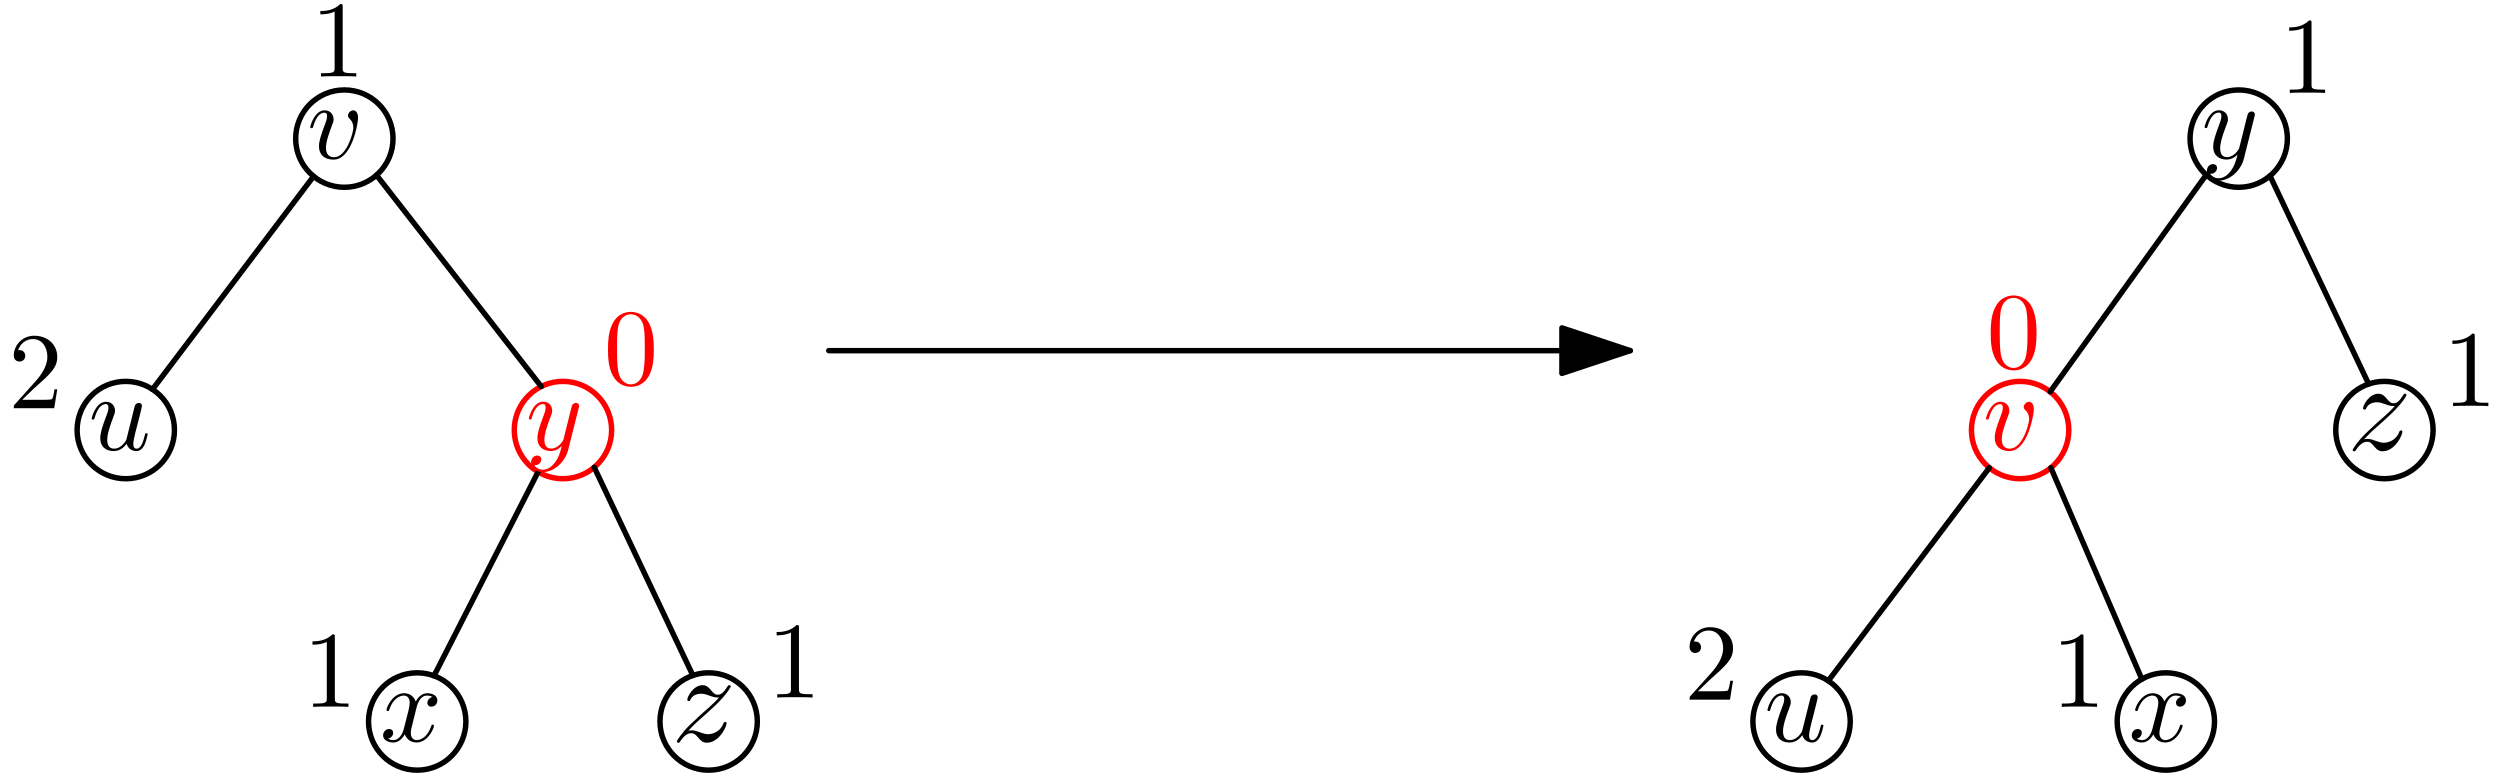 <?xml version="1.0" encoding="UTF-8"?>
<svg xmlns="http://www.w3.org/2000/svg" xmlns:xlink="http://www.w3.org/1999/xlink" width="549pt" height="170pt" viewBox="0 0 549 170" version="1.1">
<defs>
<g>
<symbol overflow="visible" id="glyph0-0">
<path style="stroke:none;" d=""/>
</symbol>
<symbol overflow="visible" id="glyph0-1">
<path style="stroke:none;" d="M 3.031 -1.844 L 5.562 -4.297 C 9.297 -7.609 10.734 -8.891 10.734 -11.281 C 10.734 -14.016 8.578 -15.922 5.672 -15.922 C 2.969 -15.922 1.188 -13.719 1.188 -11.594 C 1.188 -10.25 2.391 -10.25 2.469 -10.25 C 2.875 -10.25 3.703 -10.547 3.703 -11.516 C 3.703 -12.141 3.281 -12.766 2.438 -12.766 C 2.25 -12.766 2.203 -12.766 2.125 -12.734 C 2.672 -14.297 3.969 -15.188 5.359 -15.188 C 7.531 -15.188 8.562 -13.25 8.562 -11.281 C 8.562 -9.375 7.359 -7.484 6.047 -6 L 1.453 -0.891 C 1.188 -0.625 1.188 -0.578 1.188 0 L 10.062 0 L 10.734 -4.156 L 10.141 -4.156 C 10.016 -3.438 9.844 -2.391 9.609 -2.031 C 9.438 -1.844 7.859 -1.844 7.344 -1.844 Z M 3.031 -1.844 "/>
</symbol>
<symbol overflow="visible" id="glyph0-2">
<path style="stroke:none;" d="M 7.031 -15.297 C 7.031 -15.875 7.031 -15.922 6.484 -15.922 C 5 -14.391 2.891 -14.391 2.125 -14.391 L 2.125 -13.656 C 2.609 -13.656 4.016 -13.656 5.266 -14.266 L 5.266 -1.891 C 5.266 -1.031 5.188 -0.734 3.031 -0.734 L 2.266 -0.734 L 2.266 0 C 3.109 -0.078 5.188 -0.078 6.141 -0.078 C 7.094 -0.078 9.188 -0.078 10.016 0 L 10.016 -0.734 L 9.25 -0.734 C 7.094 -0.734 7.031 -1 7.031 -1.891 Z M 7.031 -15.297 "/>
</symbol>
<symbol overflow="visible" id="glyph0-3">
<path style="stroke:none;" d="M 11 -7.656 C 11 -9.562 10.875 -11.469 10.047 -13.25 C 8.938 -15.531 6.984 -15.922 5.969 -15.922 C 4.547 -15.922 2.797 -15.297 1.812 -13.078 C 1.047 -11.422 0.938 -9.562 0.938 -7.656 C 0.938 -5.859 1.031 -3.703 2.016 -1.891 C 3.031 0.047 4.781 0.531 5.953 0.531 C 7.25 0.531 9.062 0.031 10.109 -2.25 C 10.875 -3.891 11 -5.766 11 -7.656 Z M 5.953 0 C 5.016 0 3.609 -0.594 3.172 -2.891 C 2.922 -4.328 2.922 -6.531 2.922 -7.938 C 2.922 -9.469 2.922 -11.047 3.109 -12.328 C 3.562 -15.188 5.359 -15.391 5.953 -15.391 C 6.734 -15.391 8.312 -14.969 8.781 -12.594 C 9.016 -11.266 9.016 -9.438 9.016 -7.938 C 9.016 -6.141 9.016 -4.516 8.75 -2.984 C 8.391 -0.719 7.031 0 5.953 0 Z M 5.953 0 "/>
</symbol>
<symbol overflow="visible" id="glyph1-0">
<path style="stroke:none;" d=""/>
</symbol>
<symbol overflow="visible" id="glyph1-1">
<path style="stroke:none;" d="M 11.188 -8.891 C 11.188 -10.188 10.562 -10.562 10.141 -10.562 C 9.531 -10.562 8.969 -9.938 8.969 -9.422 C 8.969 -9.109 9.078 -8.969 9.344 -8.703 C 9.844 -8.219 10.156 -7.609 10.156 -6.734 C 10.156 -5.734 8.703 -0.266 5.906 -0.266 C 4.688 -0.266 4.141 -1.094 4.141 -2.344 C 4.141 -3.688 4.781 -5.422 5.516 -7.406 C 5.688 -7.812 5.812 -8.156 5.812 -8.609 C 5.812 -9.688 5.047 -10.562 3.844 -10.562 C 1.609 -10.562 0.688 -7.094 0.688 -6.891 C 0.688 -6.641 0.938 -6.641 0.984 -6.641 C 1.219 -6.641 1.25 -6.688 1.359 -7.078 C 2.062 -9.484 3.078 -10.047 3.781 -10.047 C 3.969 -10.047 4.375 -10.047 4.375 -9.281 C 4.375 -8.672 4.141 -8.031 3.969 -7.609 C 2.922 -4.828 2.609 -3.734 2.609 -2.703 C 2.609 -0.125 4.703 0.266 5.812 0.266 C 9.828 0.266 11.188 -7.656 11.188 -8.891 Z M 11.188 -8.891 "/>
</symbol>
<symbol overflow="visible" id="glyph1-2">
<path style="stroke:none;" d="M 8.359 -1.344 C 8.625 -0.359 9.469 0.266 10.5 0.266 C 11.328 0.266 11.875 -0.281 12.266 -1.047 C 12.672 -1.906 12.984 -3.375 12.984 -3.422 C 12.984 -3.656 12.766 -3.656 12.688 -3.656 C 12.453 -3.656 12.438 -3.562 12.359 -3.234 C 12.031 -1.891 11.578 -0.266 10.562 -0.266 C 10.062 -0.266 9.828 -0.578 9.828 -1.359 C 9.828 -1.891 10.109 -3.016 10.297 -3.844 L 10.969 -6.438 C 11.047 -6.797 11.281 -7.703 11.375 -8.062 C 11.5 -8.609 11.734 -9.516 11.734 -9.656 C 11.734 -10.094 11.406 -10.297 11.047 -10.297 C 10.922 -10.297 10.297 -10.281 10.109 -9.469 C 9.656 -7.719 8.609 -3.531 8.312 -2.266 C 8.297 -2.172 7.344 -0.266 5.594 -0.266 C 4.344 -0.266 4.109 -1.344 4.109 -2.219 C 4.109 -3.562 4.781 -5.453 5.406 -7.094 C 5.688 -7.812 5.812 -8.156 5.812 -8.609 C 5.812 -9.688 5.047 -10.562 3.844 -10.562 C 1.578 -10.562 0.688 -7.094 0.688 -6.891 C 0.688 -6.641 0.938 -6.641 0.984 -6.641 C 1.219 -6.641 1.25 -6.688 1.359 -7.078 C 1.953 -9.156 2.875 -10.047 3.781 -10.047 C 4 -10.047 4.375 -10.016 4.375 -9.25 C 4.375 -8.672 4.109 -7.984 3.969 -7.625 C 3.078 -5.266 2.578 -3.781 2.578 -2.609 C 2.578 -0.328 4.234 0.266 5.516 0.266 C 7.094 0.266 7.953 -0.812 8.359 -1.344 Z M 8.359 -1.344 "/>
</symbol>
<symbol overflow="visible" id="glyph1-3">
<path style="stroke:none;" d="M 7.984 -7.219 C 8.125 -7.844 8.672 -10.047 10.344 -10.047 C 10.469 -10.047 11.047 -10.047 11.547 -9.734 C 10.875 -9.609 10.406 -9.016 10.406 -8.438 C 10.406 -8.062 10.656 -7.609 11.312 -7.609 C 11.828 -7.609 12.594 -8.031 12.594 -8.984 C 12.594 -10.234 11.188 -10.562 10.375 -10.562 C 8.984 -10.562 8.156 -9.297 7.859 -8.75 C 7.266 -10.328 5.969 -10.562 5.281 -10.562 C 2.797 -10.562 1.438 -7.484 1.438 -6.891 C 1.438 -6.641 1.672 -6.641 1.719 -6.641 C 1.906 -6.641 1.984 -6.688 2.031 -6.906 C 2.844 -9.438 4.422 -10.047 5.234 -10.047 C 5.688 -10.047 6.531 -9.828 6.531 -8.438 C 6.531 -7.703 6.125 -6.094 5.234 -2.75 C 4.859 -1.266 4.016 -0.266 2.969 -0.266 C 2.828 -0.266 2.266 -0.266 1.766 -0.578 C 2.359 -0.688 2.891 -1.188 2.891 -1.859 C 2.891 -2.516 2.359 -2.703 2.016 -2.703 C 1.297 -2.703 0.688 -2.078 0.688 -1.312 C 0.688 -0.219 1.891 0.266 2.938 0.266 C 4.516 0.266 5.375 -1.406 5.453 -1.547 C 5.734 -0.672 6.594 0.266 8.031 0.266 C 10.5 0.266 11.859 -2.828 11.859 -3.422 C 11.859 -3.656 11.641 -3.656 11.578 -3.656 C 11.359 -3.656 11.312 -3.562 11.266 -3.391 C 10.469 -0.844 8.844 -0.266 8.078 -0.266 C 7.141 -0.266 6.766 -1.031 6.766 -1.844 C 6.766 -2.359 6.906 -2.891 7.172 -3.938 Z M 7.984 -7.219 "/>
</symbol>
<symbol overflow="visible" id="glyph2-0">
<path style="stroke:none;" d=""/>
</symbol>
<symbol overflow="visible" id="glyph2-1">
<path style="stroke:none;" d="M 11.625 -9.109 C 11.719 -9.438 11.719 -9.484 11.719 -9.656 C 11.719 -10.094 11.375 -10.297 11.016 -10.297 C 10.781 -10.297 10.406 -10.156 10.188 -9.797 C 10.141 -9.688 9.938 -8.938 9.844 -8.516 C 9.688 -7.891 9.516 -7.25 9.375 -6.594 L 8.297 -2.297 C 8.203 -1.938 7.172 -0.266 5.594 -0.266 C 4.375 -0.266 4.109 -1.312 4.109 -2.203 C 4.109 -3.297 4.516 -4.781 5.328 -6.891 C 5.719 -7.859 5.812 -8.125 5.812 -8.609 C 5.812 -9.688 5.047 -10.562 3.844 -10.562 C 1.578 -10.562 0.688 -7.094 0.688 -6.891 C 0.688 -6.641 0.938 -6.641 0.984 -6.641 C 1.219 -6.641 1.25 -6.688 1.359 -7.078 C 2.016 -9.328 2.969 -10.047 3.781 -10.047 C 3.969 -10.047 4.375 -10.047 4.375 -9.281 C 4.375 -8.672 4.141 -8.062 3.969 -7.609 C 3.016 -5.062 2.578 -3.703 2.578 -2.578 C 2.578 -0.453 4.094 0.266 5.5 0.266 C 6.438 0.266 7.25 -0.141 7.906 -0.812 C 7.609 0.438 7.312 1.609 6.359 2.875 C 5.734 3.688 4.828 4.375 3.734 4.375 C 3.391 4.375 2.312 4.297 1.906 3.375 C 2.297 3.375 2.609 3.375 2.938 3.078 C 3.172 2.875 3.422 2.562 3.422 2.109 C 3.422 1.359 2.766 1.266 2.531 1.266 C 1.984 1.266 1.188 1.656 1.188 2.828 C 1.188 4.016 2.25 4.906 3.734 4.906 C 6.188 4.906 8.656 2.719 9.328 0.031 Z M 11.625 -9.109 "/>
</symbol>
<symbol overflow="visible" id="glyph3-0">
<path style="stroke:none;" d=""/>
</symbol>
<symbol overflow="visible" id="glyph3-1">
<path style="stroke:none;" d="M 3.703 -2.312 C 5.219 -3.938 6.031 -4.625 7.031 -5.5 C 7.031 -5.516 8.75 -7 9.766 -8 C 12.406 -10.594 13.031 -11.938 13.031 -12.047 C 13.031 -12.328 12.781 -12.328 12.719 -12.328 C 12.516 -12.328 12.438 -12.266 12.297 -12.016 C 11.469 -10.688 10.875 -10.234 10.203 -10.234 C 9.531 -10.234 9.203 -10.656 8.781 -11.125 C 8.25 -11.766 7.781 -12.328 6.859 -12.328 C 4.766 -12.328 3.484 -9.734 3.484 -9.141 C 3.484 -9.016 3.562 -8.844 3.828 -8.844 C 4.078 -8.844 4.125 -8.984 4.188 -9.141 C 4.719 -10.438 6.328 -10.453 6.547 -10.453 C 7.141 -10.453 7.672 -10.266 8.312 -10.047 C 9.422 -9.625 9.734 -9.625 10.453 -9.625 C 9.453 -8.422 7.109 -6.422 6.578 -5.969 L 4.078 -3.625 C 2.172 -1.75 1.203 -0.172 1.203 0.031 C 1.203 0.312 1.484 0.312 1.531 0.312 C 1.75 0.312 1.812 0.25 1.984 -0.062 C 2.625 -1.031 3.453 -1.781 4.344 -1.781 C 5 -1.781 5.266 -1.531 5.969 -0.719 C 6.438 -0.141 6.938 0.312 7.75 0.312 C 10.516 0.312 12.125 -3.234 12.125 -3.984 C 12.125 -4.125 12.016 -4.266 11.797 -4.266 C 11.547 -4.266 11.484 -4.094 11.406 -3.906 C 10.766 -2.094 8.984 -1.562 8.062 -1.562 C 7.5 -1.562 7 -1.734 6.422 -1.922 C 5.469 -2.281 5.047 -2.406 4.469 -2.406 C 4.406 -2.406 3.953 -2.406 3.703 -2.312 Z M 3.703 -2.312 "/>
</symbol>
</g>
</defs>
<g id="surface30033">
<path style="fill:none;stroke-width:1.2;stroke-linecap:round;stroke-linejoin:round;stroke:rgb(0%,0%,0%);stroke-opacity:1;stroke-miterlimit:10;" d="M 48.312 366.562 C 48.312 372.465 43.523 377.25 37.621 377.25 C 31.719 377.25 26.934 372.465 26.934 366.562 C 26.934 360.66 31.719 355.871 37.621 355.871 C 43.523 355.871 48.312 360.66 48.312 366.562 Z M 48.312 366.562 " transform="matrix(1,0,0,-1,-10,461)"/>
<path style="fill:none;stroke-width:1.2;stroke-linecap:round;stroke-linejoin:round;stroke:rgb(100%,0%,0%);stroke-opacity:1;stroke-miterlimit:10;" d="M 144.312 366.562 C 144.312 372.465 139.523 377.25 133.621 377.25 C 127.719 377.25 122.934 372.465 122.934 366.562 C 122.934 360.66 127.719 355.871 133.621 355.871 C 139.523 355.871 144.312 360.66 144.312 366.562 Z M 144.312 366.562 " transform="matrix(1,0,0,-1,-10,461)"/>
<path style="fill:none;stroke-width:1.2;stroke-linecap:round;stroke-linejoin:round;stroke:rgb(0%,0%,0%);stroke-opacity:1;stroke-miterlimit:10;" d="M 112.309 302.562 C 112.309 308.465 107.523 313.25 101.621 313.25 C 95.719 313.25 90.93 308.465 90.93 302.562 C 90.93 296.66 95.719 291.871 101.621 291.871 C 107.523 291.871 112.309 296.66 112.309 302.562 Z M 112.309 302.562 " transform="matrix(1,0,0,-1,-10,461)"/>
<path style="fill:none;stroke-width:1.2;stroke-linecap:round;stroke-linejoin:round;stroke:rgb(0%,0%,0%);stroke-opacity:1;stroke-miterlimit:10;" d="M 176.309 302.562 C 176.309 308.465 171.523 313.25 165.621 313.25 C 159.719 313.25 154.93 308.465 154.93 302.562 C 154.93 296.66 159.719 291.871 165.621 291.871 C 171.523 291.871 176.309 296.66 176.309 302.562 Z M 176.309 302.562 " transform="matrix(1,0,0,-1,-10,461)"/>
<path style="fill:none;stroke-width:1.2;stroke-linecap:round;stroke-linejoin:round;stroke:rgb(0%,0%,0%);stroke-opacity:1;stroke-miterlimit:10;" d="M 96.309 430.562 C 96.309 436.465 91.523 441.25 85.621 441.25 C 79.719 441.25 74.93 436.465 74.93 430.562 C 74.93 424.66 79.719 419.871 85.621 419.871 C 91.523 419.871 96.309 424.66 96.309 430.562 Z M 96.309 430.562 " transform="matrix(1,0,0,-1,-10,461)"/>
<path style="fill:none;stroke-width:1.2;stroke-linecap:round;stroke-linejoin:round;stroke:rgb(0%,0%,0%);stroke-opacity:1;stroke-miterlimit:10;" d="M 78.859 422.281 L 43.492 375.496 " transform="matrix(1,0,0,-1,-10,461)"/>
<path style="fill:none;stroke-width:1.2;stroke-linecap:round;stroke-linejoin:round;stroke:rgb(0%,0%,0%);stroke-opacity:1;stroke-miterlimit:10;" d="M 92.68 422.535 L 128.855 376.129 " transform="matrix(1,0,0,-1,-10,461)"/>
<path style="fill:none;stroke-width:1.2;stroke-linecap:round;stroke-linejoin:round;stroke:rgb(0%,0%,0%);stroke-opacity:1;stroke-miterlimit:10;" d="M 128.164 357.371 L 105.312 312.594 " transform="matrix(1,0,0,-1,-10,461)"/>
<path style="fill:none;stroke-width:1.2;stroke-linecap:round;stroke-linejoin:round;stroke:rgb(0%,0%,0%);stroke-opacity:1;stroke-miterlimit:10;" d="M 140.492 358.375 L 162.156 312.676 " transform="matrix(1,0,0,-1,-10,461)"/>
<g style="fill:rgb(0%,0%,0%);fill-opacity:1;">
  <use xlink:href="#glyph0-1" x="1.84" y="89.647"/>
</g>
<g style="fill:rgb(0%,0%,0%);fill-opacity:1;">
  <use xlink:href="#glyph0-2" x="68.221" y="16.806"/>
</g>
<g style="fill:rgb(100%,0%,0%);fill-opacity:1;">
  <use xlink:href="#glyph0-3" x="132.579" y="84.408"/>
</g>
<g style="fill:rgb(0%,0%,0%);fill-opacity:1;">
  <use xlink:href="#glyph0-2" x="66.5" y="155.228"/>
</g>
<g style="fill:rgb(0%,0%,0%);fill-opacity:1;">
  <use xlink:href="#glyph0-2" x="168.424" y="153.179"/>
</g>
<g style="fill:rgb(0%,0%,0%);fill-opacity:1;">
  <use xlink:href="#glyph1-1" x="67.442" y="34.791"/>
</g>
<g style="fill:rgb(100%,0%,0%);fill-opacity:1;">
  <use xlink:href="#glyph2-1" x="115.442" y="98.774"/>
</g>
<g style="fill:rgb(0%,0%,0%);fill-opacity:1;">
  <use xlink:href="#glyph1-2" x="19.442" y="98.791"/>
</g>
<g style="fill:rgb(0%,0%,0%);fill-opacity:1;">
  <use xlink:href="#glyph1-3" x="83.442" y="162.791"/>
</g>
<g style="fill:rgb(0%,0%,0%);fill-opacity:1;">
  <use xlink:href="#glyph3-1" x="147.442" y="162.791"/>
</g>
<path style="fill:none;stroke-width:1.2;stroke-linecap:round;stroke-linejoin:round;stroke:rgb(0%,0%,0%);stroke-opacity:1;stroke-miterlimit:10;" d="M 512.312 430.562 C 512.312 436.465 507.523 441.25 501.621 441.25 C 495.719 441.25 490.934 436.465 490.934 430.562 C 490.934 424.66 495.719 419.871 501.621 419.871 C 507.523 419.871 512.312 424.66 512.312 430.562 Z M 512.312 430.562 " transform="matrix(1,0,0,-1,-10,461)"/>
<g style="fill:rgb(0%,0%,0%);fill-opacity:1;">
  <use xlink:href="#glyph0-2" x="500.579" y="20.408"/>
</g>
<g style="fill:rgb(0%,0%,0%);fill-opacity:1;">
  <use xlink:href="#glyph2-1" x="483.442" y="34.774"/>
</g>
<path style="fill:none;stroke-width:1.2;stroke-linecap:round;stroke-linejoin:round;stroke:rgb(0%,0%,0%);stroke-opacity:1;stroke-miterlimit:10;" d="M 544.309 366.562 C 544.309 372.465 539.523 377.25 533.621 377.25 C 527.719 377.25 522.93 372.465 522.93 366.562 C 522.93 360.66 527.719 355.871 533.621 355.871 C 539.523 355.871 544.309 360.66 544.309 366.562 Z M 544.309 366.562 " transform="matrix(1,0,0,-1,-10,461)"/>
<path style="fill:none;stroke-width:1.2;stroke-linecap:round;stroke-linejoin:round;stroke:rgb(0%,0%,0%);stroke-opacity:1;stroke-miterlimit:10;" d="M 508.492 422.375 L 530.156 376.676 " transform="matrix(1,0,0,-1,-10,461)"/>
<g style="fill:rgb(0%,0%,0%);fill-opacity:1;">
  <use xlink:href="#glyph0-2" x="536.424" y="89.179"/>
</g>
<g style="fill:rgb(0%,0%,0%);fill-opacity:1;">
  <use xlink:href="#glyph3-1" x="515.442" y="98.791"/>
</g>
<path style="fill:none;stroke-width:1.2;stroke-linecap:round;stroke-linejoin:round;stroke:rgb(0%,0%,0%);stroke-opacity:1;stroke-miterlimit:10;" d="M 416.312 302.562 C 416.312 308.465 411.523 313.25 405.621 313.25 C 399.719 313.25 394.934 308.465 394.934 302.562 C 394.934 296.66 399.719 291.871 405.621 291.871 C 411.523 291.871 416.312 296.66 416.312 302.562 Z M 416.312 302.562 " transform="matrix(1,0,0,-1,-10,461)"/>
<path style="fill:none;stroke-width:1.2;stroke-linecap:round;stroke-linejoin:round;stroke:rgb(100%,0%,0%);stroke-opacity:1;stroke-miterlimit:10;" d="M 464.309 366.562 C 464.309 372.465 459.523 377.25 453.621 377.25 C 447.719 377.25 442.93 372.465 442.93 366.562 C 442.93 360.66 447.719 355.871 453.621 355.871 C 459.523 355.871 464.309 360.66 464.309 366.562 Z M 464.309 366.562 " transform="matrix(1,0,0,-1,-10,461)"/>
<path style="fill:none;stroke-width:1.2;stroke-linecap:round;stroke-linejoin:round;stroke:rgb(0%,0%,0%);stroke-opacity:1;stroke-miterlimit:10;" d="M 446.859 358.281 L 411.492 311.496 " transform="matrix(1,0,0,-1,-10,461)"/>
<g style="fill:rgb(0%,0%,0%);fill-opacity:1;">
  <use xlink:href="#glyph0-1" x="369.84" y="153.648"/>
</g>
<g style="fill:rgb(100%,0%,0%);fill-opacity:1;">
  <use xlink:href="#glyph0-3" x="436.221" y="80.806"/>
</g>
<g style="fill:rgb(100%,0%,0%);fill-opacity:1;">
  <use xlink:href="#glyph1-1" x="435.442" y="98.791"/>
</g>
<g style="fill:rgb(0%,0%,0%);fill-opacity:1;">
  <use xlink:href="#glyph1-2" x="387.442" y="162.791"/>
</g>
<path style="fill:none;stroke-width:1.2;stroke-linecap:round;stroke-linejoin:round;stroke:rgb(0%,0%,0%);stroke-opacity:1;stroke-miterlimit:10;" d="M 494.484 422.605 L 460.219 374.973 " transform="matrix(1,0,0,-1,-10,461)"/>
<path style="fill:none;stroke-width:1.2;stroke-linecap:round;stroke-linejoin:round;stroke:rgb(0%,0%,0%);stroke-opacity:1;stroke-miterlimit:10;" d="M 496.309 302.562 C 496.309 308.465 491.523 313.25 485.621 313.25 C 479.719 313.25 474.93 308.465 474.93 302.562 C 474.93 296.66 479.719 291.871 485.621 291.871 C 491.523 291.871 496.309 296.66 496.309 302.562 Z M 496.309 302.562 " transform="matrix(1,0,0,-1,-10,461)"/>
<g style="fill:rgb(0%,0%,0%);fill-opacity:1;">
  <use xlink:href="#glyph0-2" x="450.5" y="155.228"/>
</g>
<g style="fill:rgb(0%,0%,0%);fill-opacity:1;">
  <use xlink:href="#glyph1-3" x="467.442" y="162.791"/>
</g>
<path style="fill:none;stroke-width:1.2;stroke-linecap:round;stroke-linejoin:round;stroke:rgb(0%,0%,0%);stroke-opacity:1;stroke-miterlimit:10;" d="M 460.371 358.273 L 480.352 311.863 " transform="matrix(1,0,0,-1,-10,461)"/>
<path style="fill:none;stroke-width:1.2;stroke-linecap:round;stroke-linejoin:round;stroke:rgb(0%,0%,0%);stroke-opacity:1;stroke-miterlimit:10;" d="M 192 384 L 368 384 " transform="matrix(1,0,0,-1,-10,461)"/>
<path style="fill-rule:evenodd;fill:rgb(0%,0%,0%);fill-opacity:1;stroke-width:1.2;stroke-linecap:round;stroke-linejoin:round;stroke:rgb(0%,0%,0%);stroke-opacity:1;stroke-miterlimit:10;" d="M 368 384 L 353 388.996 L 353 379.004 Z M 368 384 " transform="matrix(1,0,0,-1,-10,461)"/>
</g>
</svg>
